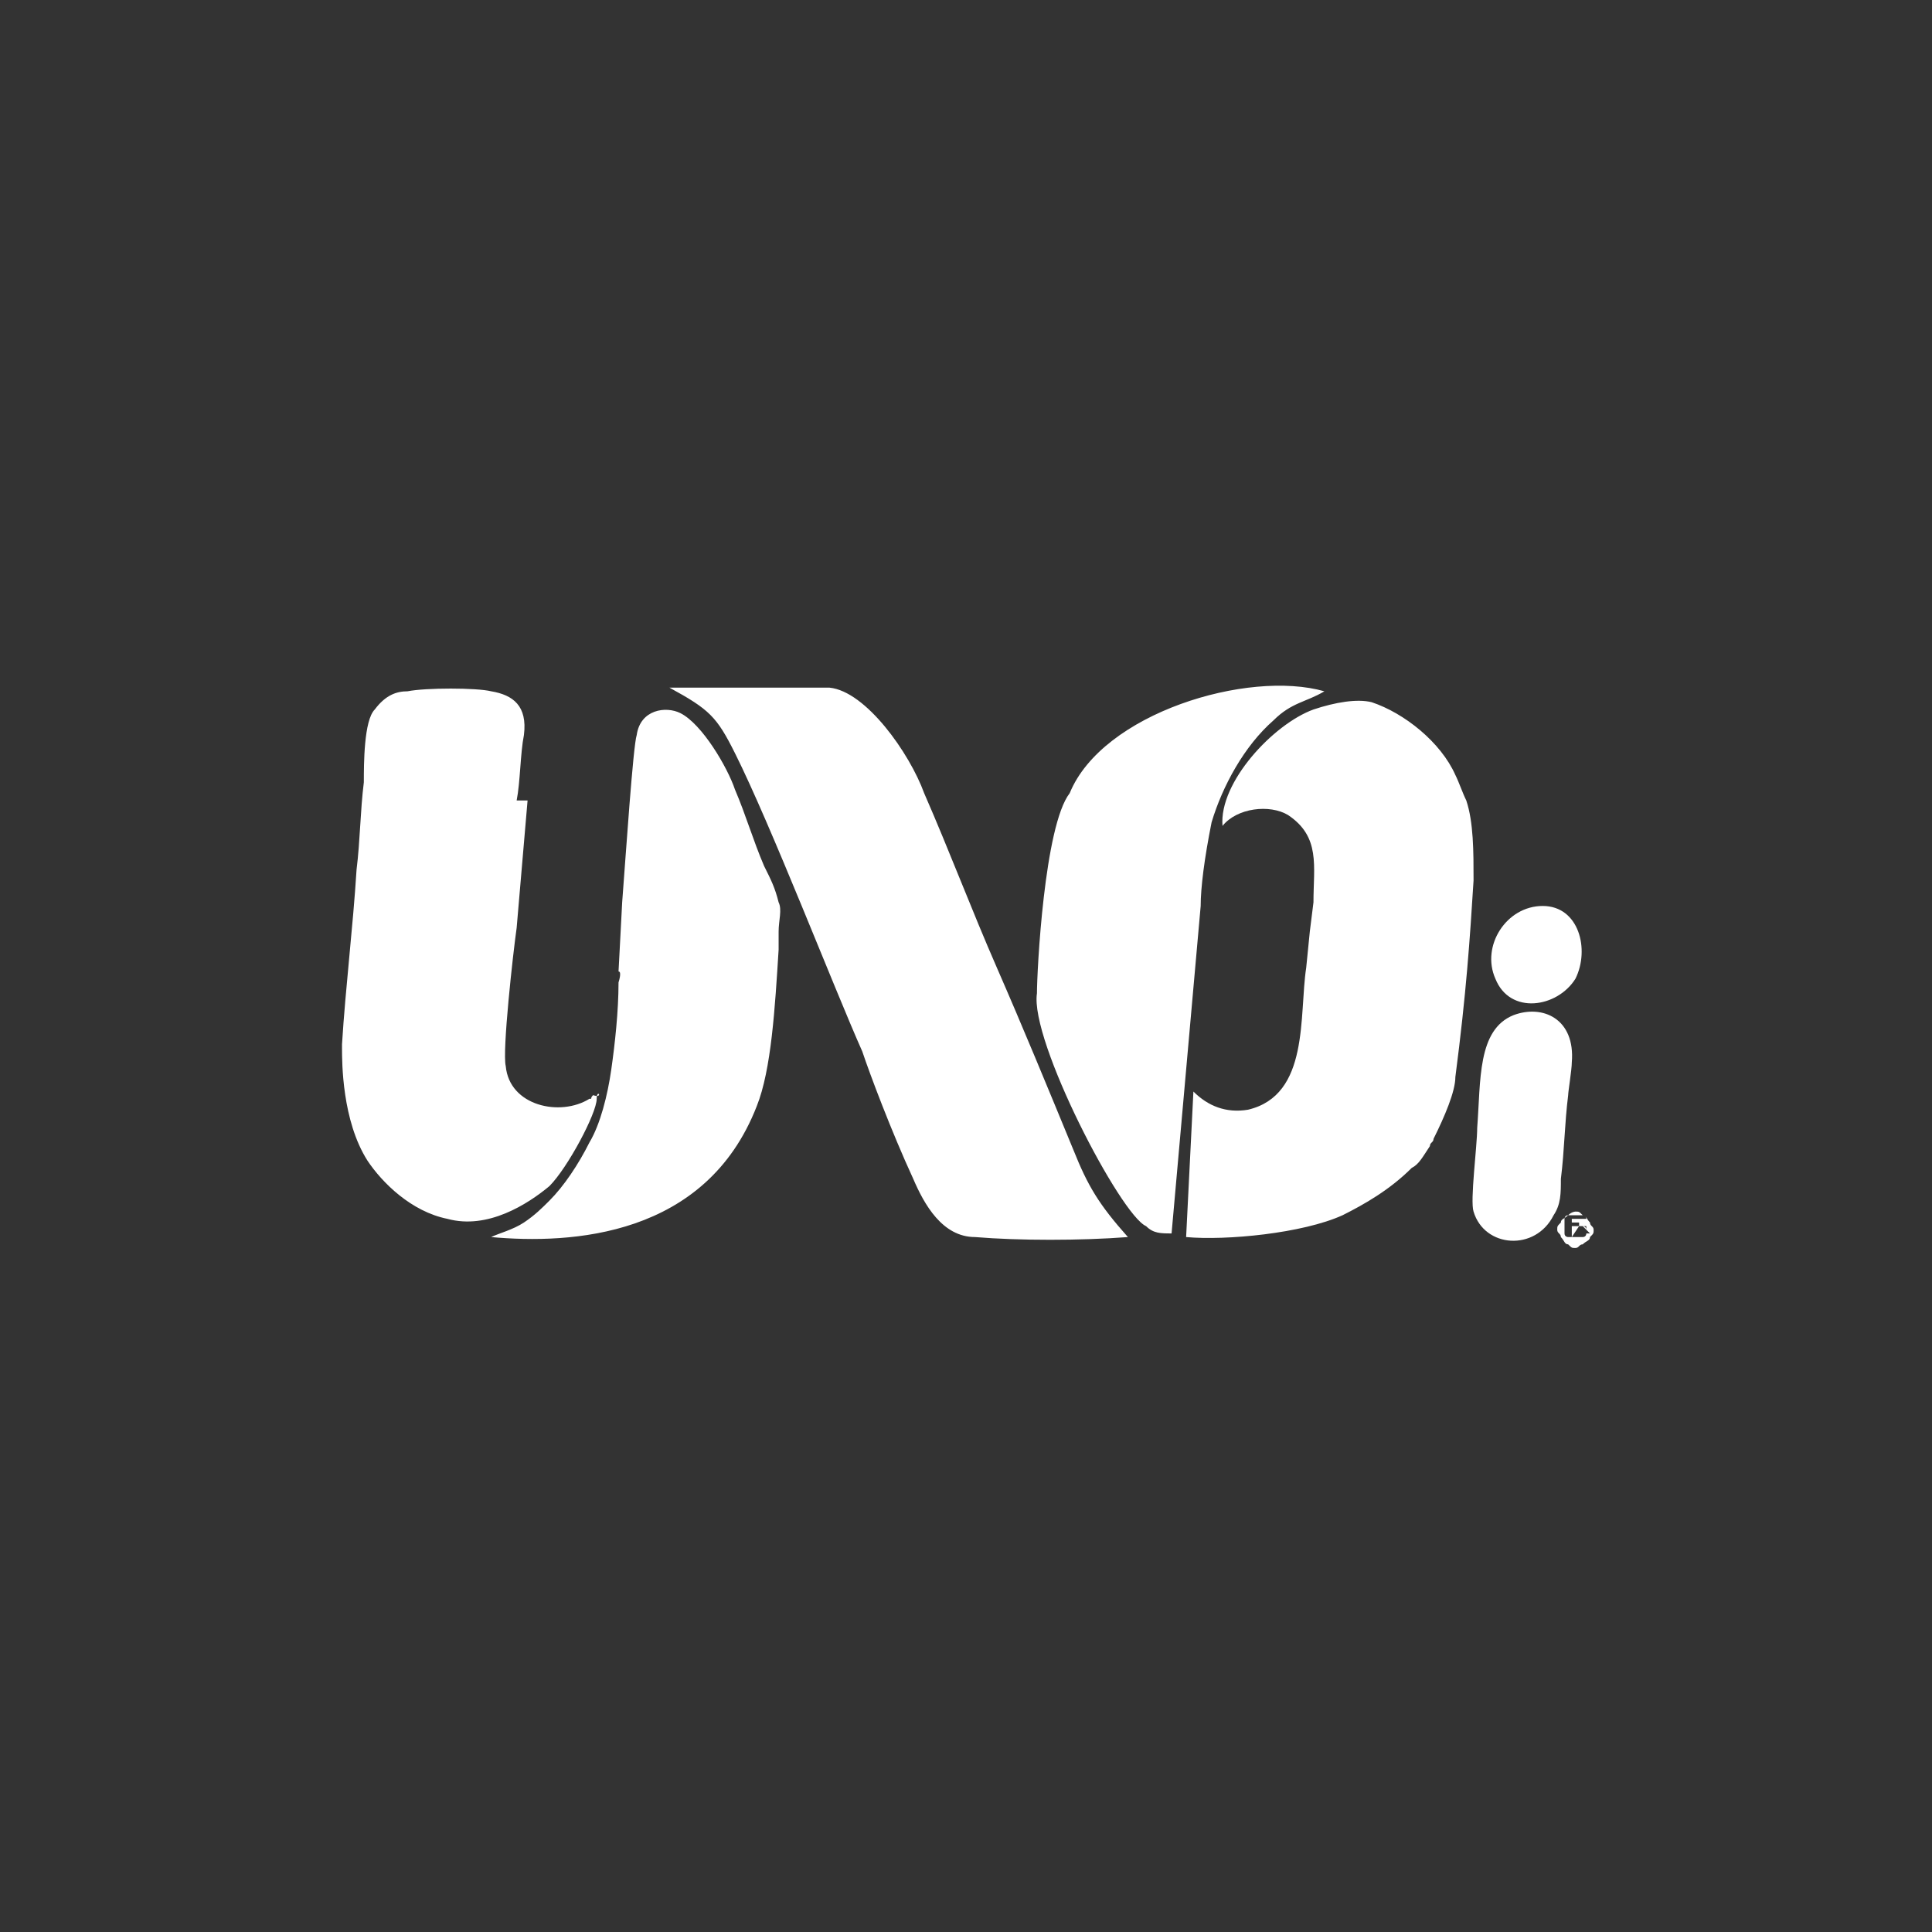 <?xml version="1.0" encoding="utf-8"?>
<!-- Generator: Adobe Illustrator 24.0.2, SVG Export Plug-In . SVG Version: 6.00 Build 0)  -->
<svg version="1.1" id="Capa_1" xmlns="http://www.w3.org/2000/svg" xmlns:xlink="http://www.w3.org/1999/xlink" x="0px" y="0px"
	 viewBox="0 0 53.1 53.1" style="enable-background:new 0 0 53.1 53.1;" xml:space="preserve">
<rect x="0" y="0" width="53.1" height="53.1" fill="#333333" stroke="none"/>
<style type="text/css">
	.st0{fill-rule:evenodd;clip-rule:evenodd;fill:#FFFFFF;}
</style>
<g id="Capa_x0020_1">
	<path class="st0" d="M14.2,22c0.1-0.5,0.1-1.3,0.2-1.8c0.1-0.8-0.3-1.1-0.9-1.2c-0.4-0.1-1.8-0.1-2.3,0c-0.3,0-0.6,0.1-0.9,0.5
		C10,19.8,10,21,10,21.5c-0.1,0.8-0.1,1.6-0.2,2.4c-0.1,1.6-0.3,3.2-0.4,4.8l0,0l0,0l0,0.1h0c0,0.4,0,2,0.7,3.1
		c0.4,0.6,1.2,1.4,2.2,1.6c1.1,0.3,2.2-0.4,2.8-0.9c0.5-0.5,1.3-2,1.3-2.4c0-0.3,0.2,0-0.1-0.1c-0.1,0.1,0,0.1-0.1,0.1
		c-0.8,0.5-2.2,0.2-2.3-0.9c-0.1-0.4,0.2-3.1,0.3-3.8l0.3-3.5L14.2,22L14.2,22z M20.2,20.7c1,2,2.7,6.4,3.5,8.2
		c0.2,0.6,0.8,2.2,1.4,3.5c0.3,0.7,0.8,1.6,1.7,1.6c1.2,0.1,2.9,0.1,4.2,0c-0.8-0.9-1.1-1.4-1.5-2.4c-0.7-1.7-1.4-3.4-2.1-5
		c-0.7-1.6-1.3-3.2-2-4.8c-0.4-1.1-1.6-2.8-2.6-2.9c-1.5,0-2.9,0-4.4,0C19.5,19.5,19.7,19.7,20.2,20.7L20.2,20.7z M43.3,33.3
		c0.1,0,0.1,0,0.2,0.1c0.1,0,0.1,0.1,0.2,0.2c0,0.1,0.1,0.1,0.1,0.2c0,0.1,0,0.1-0.1,0.2c0,0.1-0.1,0.1-0.2,0.2
		c-0.1,0-0.1,0.1-0.2,0.1c-0.1,0-0.1,0-0.2-0.1c-0.1,0-0.1-0.1-0.2-0.2c0-0.1-0.1-0.1-0.1-0.2c0-0.1,0-0.1,0.1-0.2
		c0-0.1,0.1-0.1,0.2-0.2C43.2,33.3,43.3,33.3,43.3,33.3L43.3,33.3z M43.3,33.4c-0.1,0-0.1,0-0.2,0c-0.1,0-0.1,0.1-0.1,0.1
		c0,0.1,0,0.1,0,0.2c0,0.1,0,0.1,0,0.2c0,0.1,0.1,0.1,0.1,0.1c0.1,0,0.1,0,0.2,0c0.1,0,0.1,0,0.2,0c0.1,0,0.1-0.1,0.1-0.1
		c0-0.1,0-0.1,0-0.2c0-0.1,0-0.1,0-0.2c0-0.1-0.1-0.1-0.1-0.1C43.5,33.4,43.4,33.4,43.3,33.4z M43.2,34v-0.5h0.2c0.1,0,0.1,0,0.1,0
		c0,0,0,0,0.1,0c0,0,0,0,0,0.1c0,0,0,0.1,0,0.1c0,0-0.1,0-0.1,0c0,0,0,0,0,0c0,0,0,0,0.1,0.1l0.1,0.1h-0.1l0-0.1
		c0-0.1-0.1-0.1-0.1-0.1c0,0,0,0-0.1,0h0L43.2,34L43.2,34L43.2,34z M43.2,33.7L43.2,33.7c0.1,0,0.2,0,0.2,0c0,0,0,0,0-0.1
		c0,0,0,0,0,0c0,0,0,0,0,0c0,0,0,0-0.1,0h-0.1L43.2,33.7L43.2,33.7z M17,27L17,27c0,0.8-0.1,1.7-0.2,2.4c-0.1,0.7-0.3,1.5-0.6,2
		c-0.3,0.6-0.7,1.2-1.1,1.6c-0.2,0.2-0.4,0.4-0.7,0.6c-0.3,0.2-0.7,0.3-0.9,0.4c2.2,0.2,5.9,0,7.3-3.6c0.4-1,0.5-2.7,0.6-4.3h0V26
		l0-0.4c0-0.3,0.1-0.6,0-0.8c-0.1-0.4-0.2-0.6-0.4-1h0c-0.3-0.7-0.5-1.4-0.8-2.1c-0.2-0.6-0.9-1.8-1.5-2.1c-0.4-0.2-1.1-0.1-1.2,0.6
		c-0.1,0.3-0.3,3.3-0.4,4.6l0,0l-0.1,1.9l0,0C17.1,26.7,17,27,17,27z M41.1,26.9c0.4,1,1.7,0.8,2.2,0c0.4-0.8,0.1-2-0.9-2
		C41.4,24.9,40.7,26,41.1,26.9L41.1,26.9z M40.6,31c0,0.5-0.2,2-0.1,2.3c0.3,1,1.7,1.1,2.2,0.1c0.2-0.3,0.2-0.6,0.2-1
		c0.1-0.8,0.1-1.5,0.2-2.3c0-0.1,0.1-0.7,0.1-0.9c0.1-1.2-0.8-1.6-1.6-1.3C40.6,28.3,40.7,29.7,40.6,31L40.6,31z M33.3,22.6
		c0.3-1,0.9-2.1,1.7-2.8c0.5-0.5,0.9-0.5,1.4-0.8c-2.1-0.6-6.1,0.6-7,2.8c-0.7,0.9-0.9,4.9-0.9,5.5c-0.2,1.3,2.3,6.1,3,6.4
		c0.2,0.2,0.4,0.2,0.7,0.2l0.8-9C33,24.4,33.1,23.6,33.3,22.6z M36.9,33.4c0.6-0.3,1.3-0.7,1.9-1.3l0,0c0.2-0.1,0.3-0.3,0.5-0.6
		c0-0.1,0.1-0.1,0.1-0.2c0.3-0.6,0.6-1.3,0.6-1.7c0.3-2.3,0.4-3.8,0.5-5.4c0-0.8,0-1.6-0.2-2.2c-0.1-0.2-0.2-0.5-0.3-0.7
		c-0.4-0.9-1.4-1.7-2.3-2c-0.4-0.1-1,0-1.6,0.2c-1.1,0.4-2.6,2-2.5,3.2c0.4-0.5,1.3-0.6,1.8-0.3c0.9,0.6,0.7,1.4,0.7,2.4l-0.1,0.8
		l-0.1,1c-0.2,1.3,0.1,3.5-1.6,3.9c-0.6,0.1-1.1-0.1-1.5-0.5L32.6,34C33.7,34.1,35.8,33.9,36.9,33.4L36.9,33.4z"/>
</g>
</svg>
